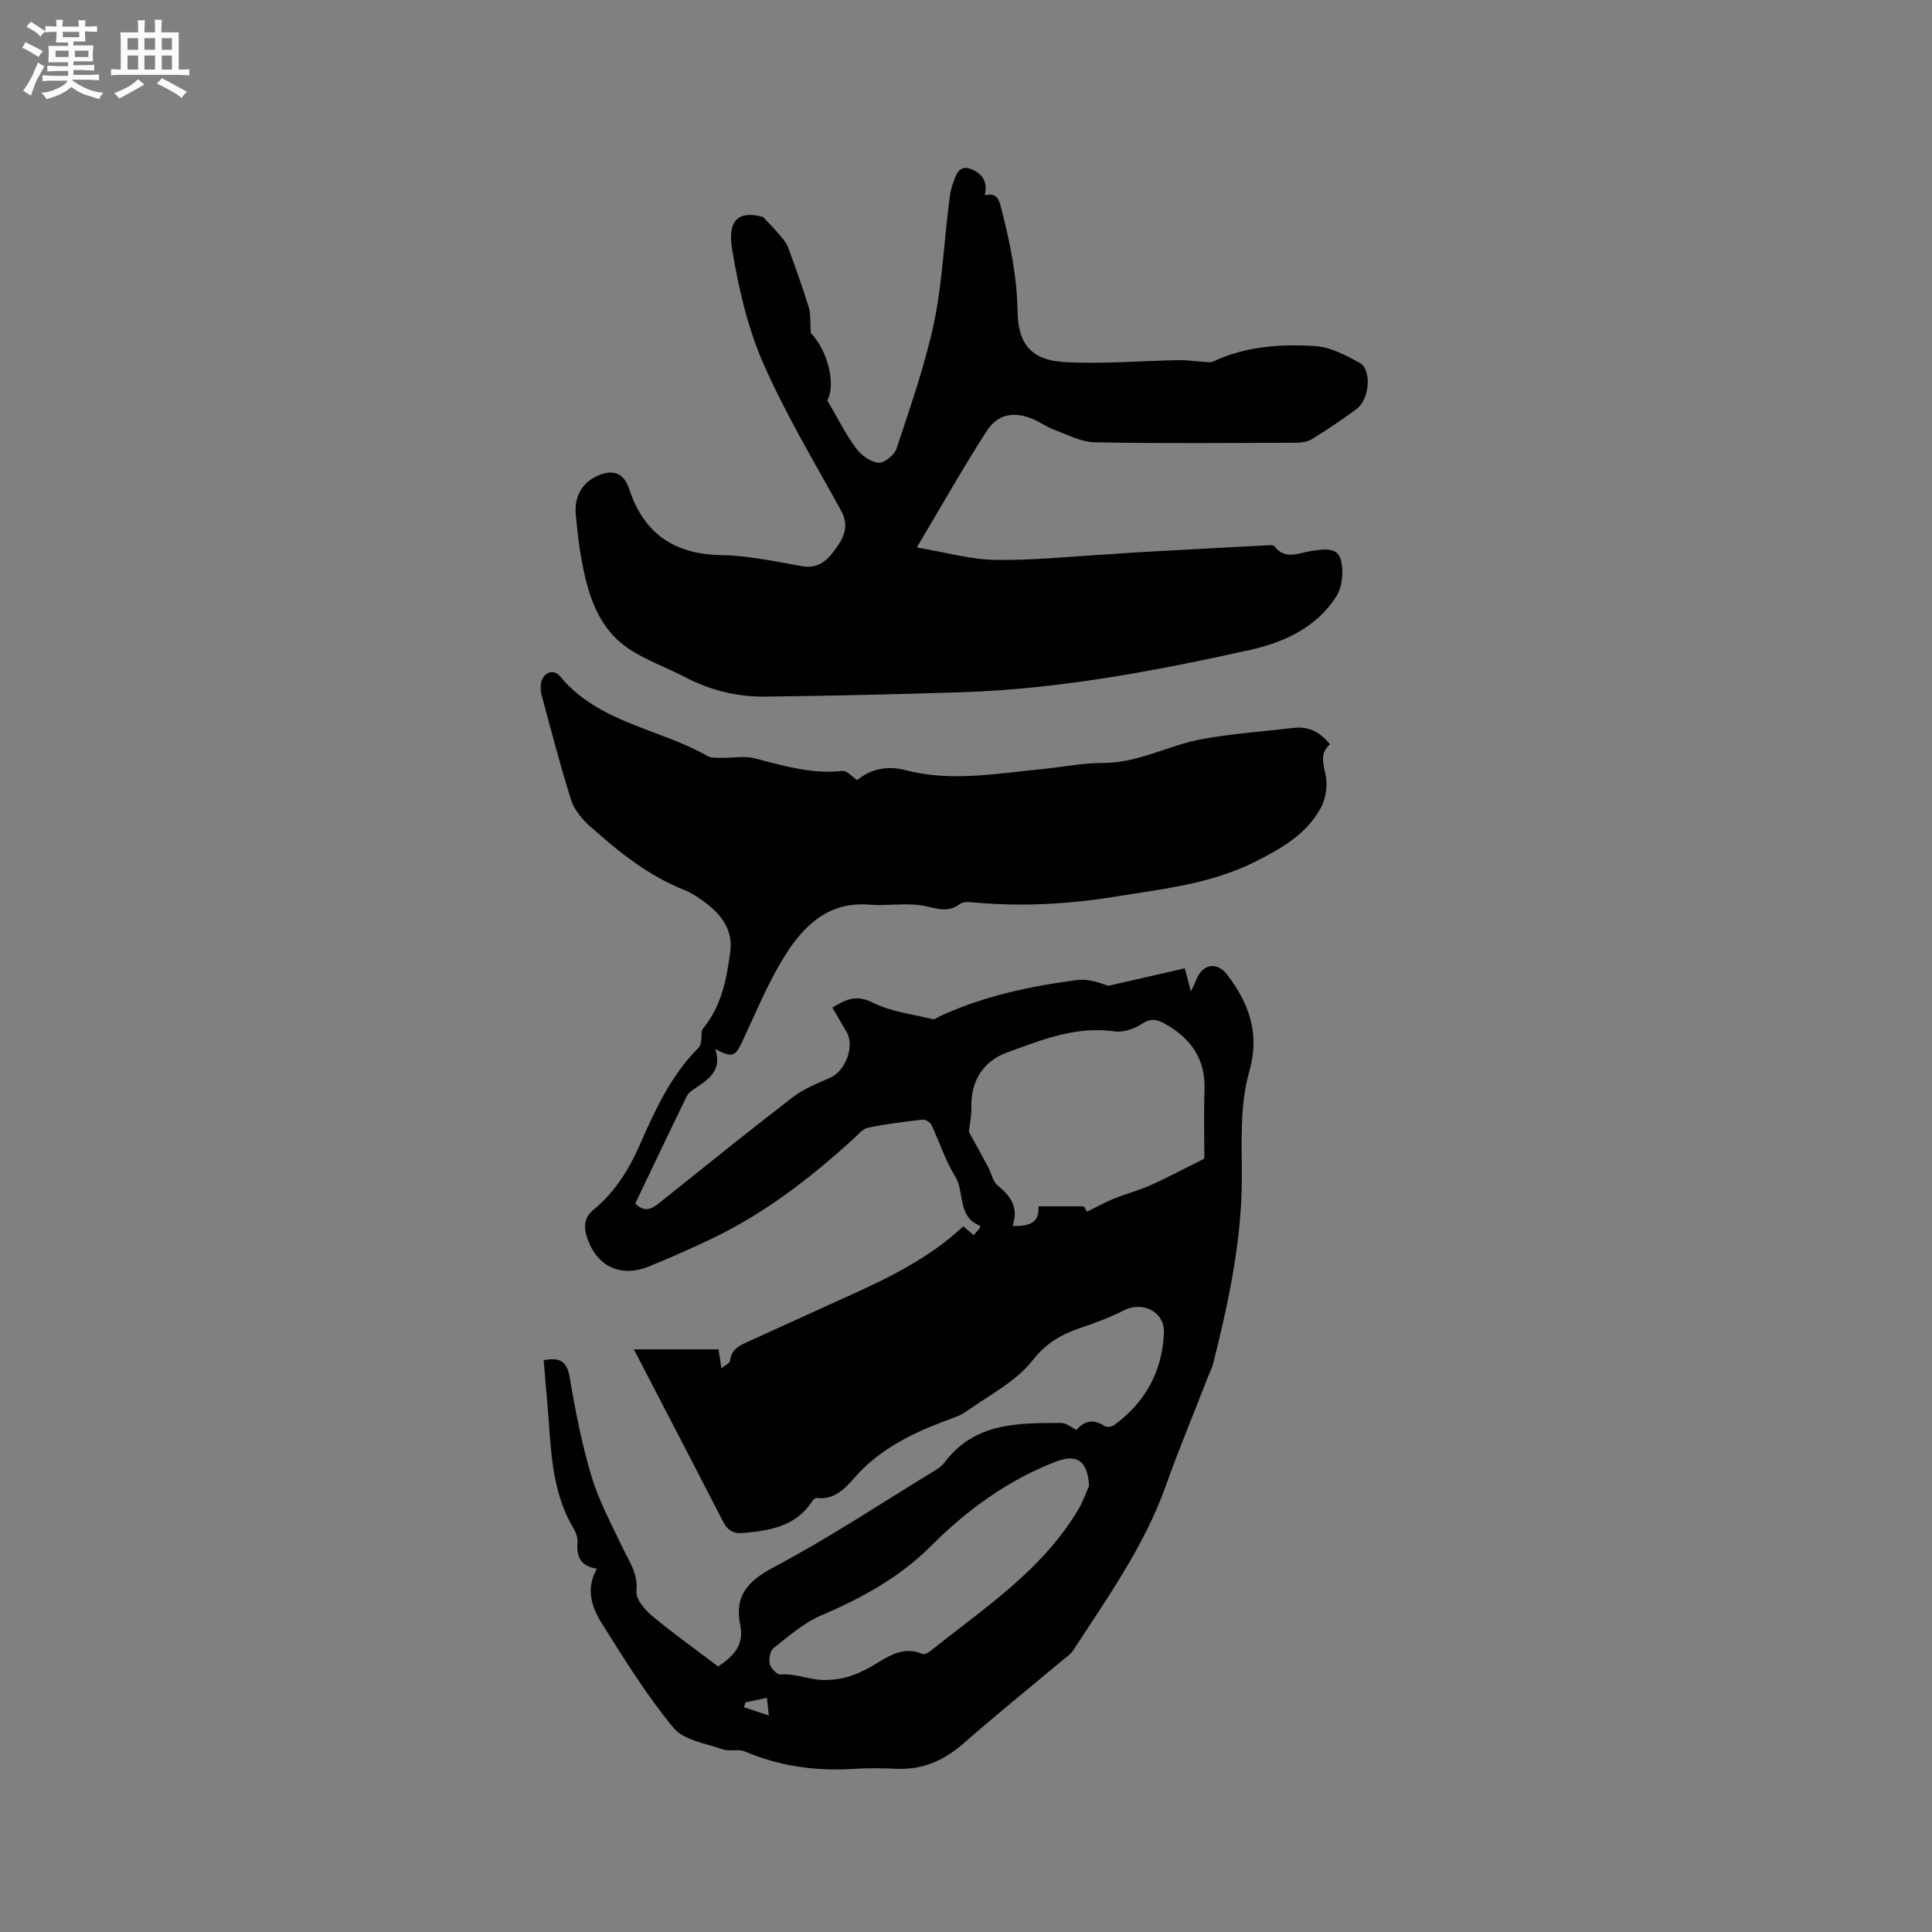 <svg enable-background="new 0 0 400 400" viewBox="0 0 400 400" xmlns="http://www.w3.org/2000/svg"><rect x="0" y="0" width="400" height="400" fill="#808080" stroke="none"/><path d="m131.23 279.36h17.53c.18 1.18.34 2.21.6 3.92.83-.67 1.75-1.05 1.79-1.51.22-2.49 2.08-3.24 3.93-4.08 7.03-3.19 14.05-6.42 21.09-9.6 8.32-3.76 16.46-7.82 23.27-14.19.76.64 1.39 1.18 2.15 1.82.49-.57.95-1.1 1.35-1.57-.09-.25-.09-.4-.15-.42-4.62-1.89-3.02-6.91-5.04-10.17-2.04-3.3-3.22-7.12-4.91-10.66-.26-.55-1.26-1.16-1.84-1.09-3.79.43-7.58.9-11.31 1.68-1.1.23-2.03 1.42-2.95 2.26-8.97 8.17-18.51 15.54-29.52 20.78-4.2 2-8.46 3.88-12.76 5.64-5.66 2.32-10.52.32-12.7-5.33-.83-2.15-1.17-4.5 1.11-6.37 4.36-3.57 7.29-8.22 9.53-13.31 3.21-7.29 6.49-14.52 12.25-20.27.33-.33.44-.94.53-1.44.15-.84-.1-1.95.36-2.5 3.86-4.64 4.92-10.31 5.66-15.95.65-4.96-2.43-8.34-6.33-10.95-.97-.65-1.96-1.31-3.03-1.73-7.54-2.95-13.73-7.94-19.67-13.23-1.66-1.48-3.29-3.45-3.94-5.5-2.27-7.15-4.13-14.43-6.09-21.67-.22-.8-.27-1.72-.12-2.52.41-2.16 2.56-3.03 3.92-1.39 7.96 9.66 20.49 10.79 30.55 16.52.76.43 1.85.35 2.78.37 2.33.05 4.79-.45 6.98.11 5.99 1.53 11.87 3.32 18.19 2.6.87-.1 1.9 1.15 3.03 1.9 2.77-2.3 6.28-3.04 9.91-2.08 9.41 2.48 18.75.74 28.11-.17 4.32-.42 8.64-1.3 12.96-1.3 7.32 0 13.63-3.74 20.56-4.97 6.25-1.11 12.61-1.56 18.92-2.29 3-.35 5.35.85 7.44 3.4-2.15 1.83-1.41 3.99-.9 6.47.43 2.06.03 4.7-.96 6.58-2.96 5.59-8.29 8.57-13.75 11.31-8.99 4.51-18.8 5.55-28.52 7.13-9.79 1.6-19.55 2.16-29.42 1.27-1.03-.09-2.38-.23-3.09.31-2.75 2.09-5.31.65-8.1.26-3.49-.49-7.11.16-10.65-.13-8.56-.69-13.69 4.45-17.61 10.78-3.43 5.54-5.92 11.67-8.7 17.59-1.45 3.09-2.06 3.4-5.59 1.51 1.47 4.28-1.22 6.18-4.02 8.06-.7.47-1.52 1-1.86 1.7-3.61 7.4-7.14 14.84-10.67 22.22 1.87 1.9 3.34 1.2 4.9-.05 9.19-7.35 18.35-14.74 27.67-21.92 2.29-1.76 5.1-2.89 7.79-4.06 3.13-1.36 5.1-6.46 3.42-9.41-.94-1.65-1.92-3.28-2.98-5.11 2.71-1.64 4.88-2.78 8.35-1.04 3.78 1.9 8.25 2.41 12.45 3.44.41.1.96-.37 1.43-.59 9.04-4.19 18.66-6.23 28.45-7.52 2.12-.28 4.38.46 6.45 1.2 5.24-1.2 10.47-2.4 15.84-3.62.53 2.03.85 3.24 1.26 4.8.48-1.03.86-1.76 1.16-2.52 1.28-3.24 4.27-3.72 6.41-.89 4.48 5.91 6.75 12.14 4.55 19.86-2.02 7.07-1.58 14.54-1.57 21.88.02 13.14-2.73 25.87-5.89 38.53-.25 1.02-.75 1.98-1.13 2.96-2.91 7.48-6.01 14.9-8.7 22.46-4.46 12.54-12.13 23.24-19.27 34.24-.44.68-1.21 1.17-1.86 1.71-6.98 5.84-14.06 11.57-20.92 17.56-3.96 3.45-8.3 5.34-13.57 5.14-2.97-.11-5.95-.18-8.91.01-7.84.51-15.38-.49-22.65-3.6-1.34-.57-3.17.06-4.57-.44-3.53-1.24-8.07-1.87-10.17-4.42-5.56-6.73-10.21-14.23-14.87-21.65-2.07-3.3-3.4-7.12-1.02-11.33-3.45-.53-4.25-2.54-4.01-5.41.08-.98-.34-2.14-.87-3.02-4.82-8.1-4.58-17.24-5.41-26.15-.26-2.82-.48-5.65-.72-8.58 3.24-.61 4.79.08 5.37 3.5 1.16 6.88 2.5 13.79 4.5 20.46 1.53 5.1 4.11 9.9 6.4 14.74 1.39 2.92 3.31 5.44 2.93 9.14-.16 1.58 1.69 3.8 3.19 5.05 4.39 3.66 9.06 6.98 13.73 10.52 3.04-2.04 5.44-4.37 4.58-8.49-1.31-6.27 1.66-9.29 7.16-12.2 11.12-5.88 21.65-12.88 32.41-19.44.99-.6 2.07-1.25 2.75-2.15 6.2-8.26 15.22-8.13 24.16-8.14.97 0 1.94.87 3.14 1.44 1.49-1.83 3.43-2.38 5.79-.8.43.29 1.48.17 1.95-.17 6.51-4.71 10.01-11.17 10.35-19.13.19-4.39-4.43-6.65-8.36-4.63-2.78 1.43-5.75 2.54-8.72 3.54-4.02 1.35-7.2 3.08-10.11 6.78-3.47 4.41-8.99 7.23-13.73 10.58-1.35.96-3.05 1.46-4.63 2.06-6.97 2.64-13.46 5.9-18.54 11.69-1.89 2.16-4.18 4.64-7.77 4.16-.29-.04-.75.35-.95.65-3.37 5.28-8.78 6.11-14.35 6.62-1.87.17-3.15-.49-4.06-2.27-6.05-11.77-12.15-23.47-18.53-35.77zm118.12-39.48c0-4.24-.14-9.21.04-14.16.23-6.5-2.87-10.82-8.33-13.83-1.6-.88-2.85-1.09-4.61.07-1.57 1.04-3.84 1.83-5.64 1.58-8.06-1.16-15.2 1.77-22.43 4.42-4.83 1.77-7.37 5.9-7.26 11.08.04 1.91-.36 3.83-.52 5.3 1.38 2.52 2.69 4.87 3.96 7.24.69 1.3.99 3.05 2.03 3.89 2.73 2.2 4.36 4.64 3.04 8.35 3.38.09 5.6-.53 5.37-4.06h9.41c.19.35.64 1.15.62 1.12 1.99-.97 3.75-1.96 5.6-2.71 2.51-1.02 5.17-1.71 7.64-2.81 3.44-1.54 6.78-3.34 11.08-5.48zm-23.86 67.73c-.32-5.07-2.45-6.68-6.81-5.02-9.99 3.82-18.49 10.05-25.91 17.47-6.63 6.63-14.4 10.82-22.82 14.43-3.59 1.53-6.69 4.29-9.81 6.75-.72.57-1.01 2.29-.76 3.3.22.89 1.52 2.22 2.24 2.15 3.03-.27 5.79 1.09 8.87 1.13 4.6.07 7.88-1.52 11.37-3.66 2.81-1.73 5.66-3.23 9.13-1.73.39.17 1.18-.24 1.61-.58 11.13-8.91 23.27-16.77 30.74-29.48.89-1.49 1.44-3.17 2.15-4.76zm-71.18 44.86c-.08.34-.17.68-.25 1.02 1.59.52 3.17 1.03 5.12 1.67-.15-1.39-.26-2.39-.4-3.64-1.67.36-3.07.66-4.47.95z" fill="#010103"/><path d="m203.88 40.43c2.37-.56 2.89.67 3.35 2.44 1.82 7.09 3.32 14.17 3.44 21.57.11 6.85 2.89 10.14 9.71 10.52 7.88.45 15.82-.26 23.74-.4 1.63-.03 3.27.24 4.9.33.74.04 1.6.22 2.22-.07 6.73-3.15 13.95-3.62 21.12-3.16 3.11.2 6.27 1.89 9.11 3.44 2.6 1.43 2.11 7.57-.62 9.59-2.98 2.2-6.07 4.27-9.22 6.22-.91.57-2.2.74-3.31.75-13.89.05-27.79.18-41.67-.09-2.81-.05-5.62-1.57-8.36-2.58-1.48-.54-2.8-1.51-4.25-2.14-4.02-1.74-7.44-1.22-9.78 2.42-4.85 7.54-9.26 15.37-14.45 24.08 6.11 1.02 11.17 2.49 16.24 2.57 7.7.13 15.41-.7 23.12-1.14 2.11-.12 4.21-.31 6.31-.43 4.51-.26 9.02-.49 13.53-.74 4.43-.24 8.86-.49 13.3-.71.52-.03 1.31-.1 1.53.19 2.23 2.93 5.04 1.38 7.62.99 2.41-.36 5.36-.89 6.1 1.68.68 2.32.39 5.66-.87 7.67-4.05 6.47-10.87 9.57-17.88 11.13-19.75 4.39-39.66 8.13-59.97 8.77-13.45.42-26.91.74-40.36.9-5.89.07-11.53-1.34-16.8-4.11-4.01-2.11-8.45-3.59-12.08-6.21-6.05-4.37-7.96-11.27-9.24-18.25-.55-3.02-.86-6.08-1.15-9.14-.37-3.91 1.5-6.97 5.2-8.3 2.32-.83 4.4-.39 5.51 2.17.08.19.19.38.26.58 2.96 9.35 9.25 13.79 19.15 13.96 5.55.1 11.11 1.29 16.62 2.28 3.65.66 5.5-1.37 7.28-3.89 1.69-2.38 2.51-4.67.9-7.61-5.55-10.1-11.53-20.03-16.14-30.56-3.22-7.35-5.06-15.47-6.4-23.43-1.02-6.07 1.22-8.2 6.38-6.81 1.21 1.3 2.46 2.57 3.61 3.92.65.77 1.31 1.62 1.65 2.55 1.49 4.08 2.96 8.16 4.23 12.31.43 1.41.25 3.01.4 5.24 3.54 3.66 5.24 10.69 3.42 13.96 2.07 3.54 3.74 6.9 5.92 9.88 1.05 1.44 2.98 2.86 4.64 3.04 1.18.13 3.34-1.6 3.77-2.92 2.82-8.51 5.81-17.03 7.7-25.77 1.71-7.91 2.07-16.11 3.06-24.18.2-1.67.35-3.4.92-4.96.58-1.57 1.15-3.89 3.61-3.02 2.16.79 3.73 2.36 2.98 5.47z" fill="#010103"/><g fill="#fcfbfa"><path d="m6.8 9.5c.6.3 1.3.7 2.1 1.1-.4.4-.7.8-.9 1.2-.7-.4-1.3-.8-1.8-1.1s-1.1-.6-1.6-.8c.2-.4.5-.8.7-1.2.4.2.8.5 1.5.8zm.9 6.9c-.3.6-.5 1.1-.7 1.7s-.4 1.1-.6 1.7c-.6-.4-1.1-.7-1.6-1 .7-1 1.2-1.8 1.5-2.4.3-.5.6-1.1.8-1.7.3-.6.5-1.2.8-1.8.3.3.8.6 1.3.8-.7 1.3-1.2 2.2-1.5 2.7zm.1-11c.4.3 1 .7 1.7 1.1-.5.2-.8.6-1.1 1.1-.5-.6-1-1-1.4-1.2s-.9-.6-1.5-.8c.2-.4.5-.7.9-1.1.5.3.9.6 1.4.9zm10.5 13.1c1 .4 2 .6 3.1.7-.4.4-.7.8-.8 1.3-.9-.2-1.9-.6-3-.9-1-.4-2-.9-2.8-1.6-.5.4-1.1.9-1.9 1.3s-1.9.9-3.3 1.2c-.1-.3-.5-.8-1.1-1.3 1 0 2.1-.3 3.2-.8 1.2-.5 1.9-1 2.3-1.7h-3.2c-.4 0-1 0-2 .1v-1.2c1 0 1.7.1 2 .1h3.3v-1h-2.3c-.2 0-.9 0-2 .1v-1.2c1.2 0 1.9.1 2 .1h2.3v-.8h-4.1c0-.7.1-1.2.1-1.6 0-.5 0-1.1-.1-1.8h4.1v-.7h-2.5c0-.6.1-1.1.1-1.6v-.6h-.5c-.4 0-1 0-1.8.1v-1.3c1.2 0 1.9.1 2.1.1h.2c0-.3 0-.8-.1-1.4h1.4c0 .6-.1 1-.1 1.4h3.4c0-.4 0-.8-.1-1.3h1.5c0 .4-.1.9-.1 1.3.7 0 1.5 0 2.5-.1v1.2c-1 0-1.8-.1-2.5-.1v.6c0 .3 0 .8.1 1.5h-2.5v.8h4.1c0 .7-.1 1.3-.1 1.8s0 1 .1 1.5h-4.1v.8h1.4c.8 0 1.8 0 2.9-.1v1.2c-1 0-1.9-.1-2.8-.1h-1.5v1h3.2c.3 0 1 0 2.1-.1v1.2c-1.1 0-1.8-.1-2.1-.1h-3.4l-.1.1c1.4 1 2.4 1.5 3.4 1.9zm-4.1-6.7v-1.3h-2.7v1.3zm2.2-4.1v-1.1h-3.4v1.1zm1.9 4.1v-1.3h-2.8v1.3z"/><path d="m37 6.7v2.3 5.4c1 0 1.8 0 2.2-.1v1.3c-.6 0-1.5-.1-2.5-.1h-11.9c-.7 0-1.3 0-1.8.1v-1.3c.5 0 1.1.1 2 .1v-5.2c0-1 0-1.8-.1-2.5h3.7c0-1.3 0-2.1-.1-2.5h1.5c0 .4-.1 1.3-.1 2.5h2.2c0-1.2 0-2.1-.1-2.6h1.5c0 .4-.1 1.3-.1 2.6zm-12.3 13.7c-.3-.4-.7-.8-1.1-1.1 1.1-.4 2.1-.9 2.9-1.3.8-.5 1.5-1 2.1-1.6.4.4.9.8 1.3 1.1-2.5 1.4-4.2 2.4-5.2 2.9zm3.9-10.1v-2.4h-2.2v2.4zm0 4.1v-2.9h-2.2v2.9zm3.5-4.1v-2.4h-2.2v2.4zm0 4.1v-2.9h-2.2v2.9zm.4 2.9 1-1.1c.6.3 1.4.7 2.5 1.3s2 1.1 2.7 1.5c-.4.4-.8.8-1.1 1.3-.8-.8-2.5-1.7-5.1-3zm3.1-7v-2.4h-2.1v2.4zm0 4.1v-2.9h-2.1v2.9z"/></g></svg>